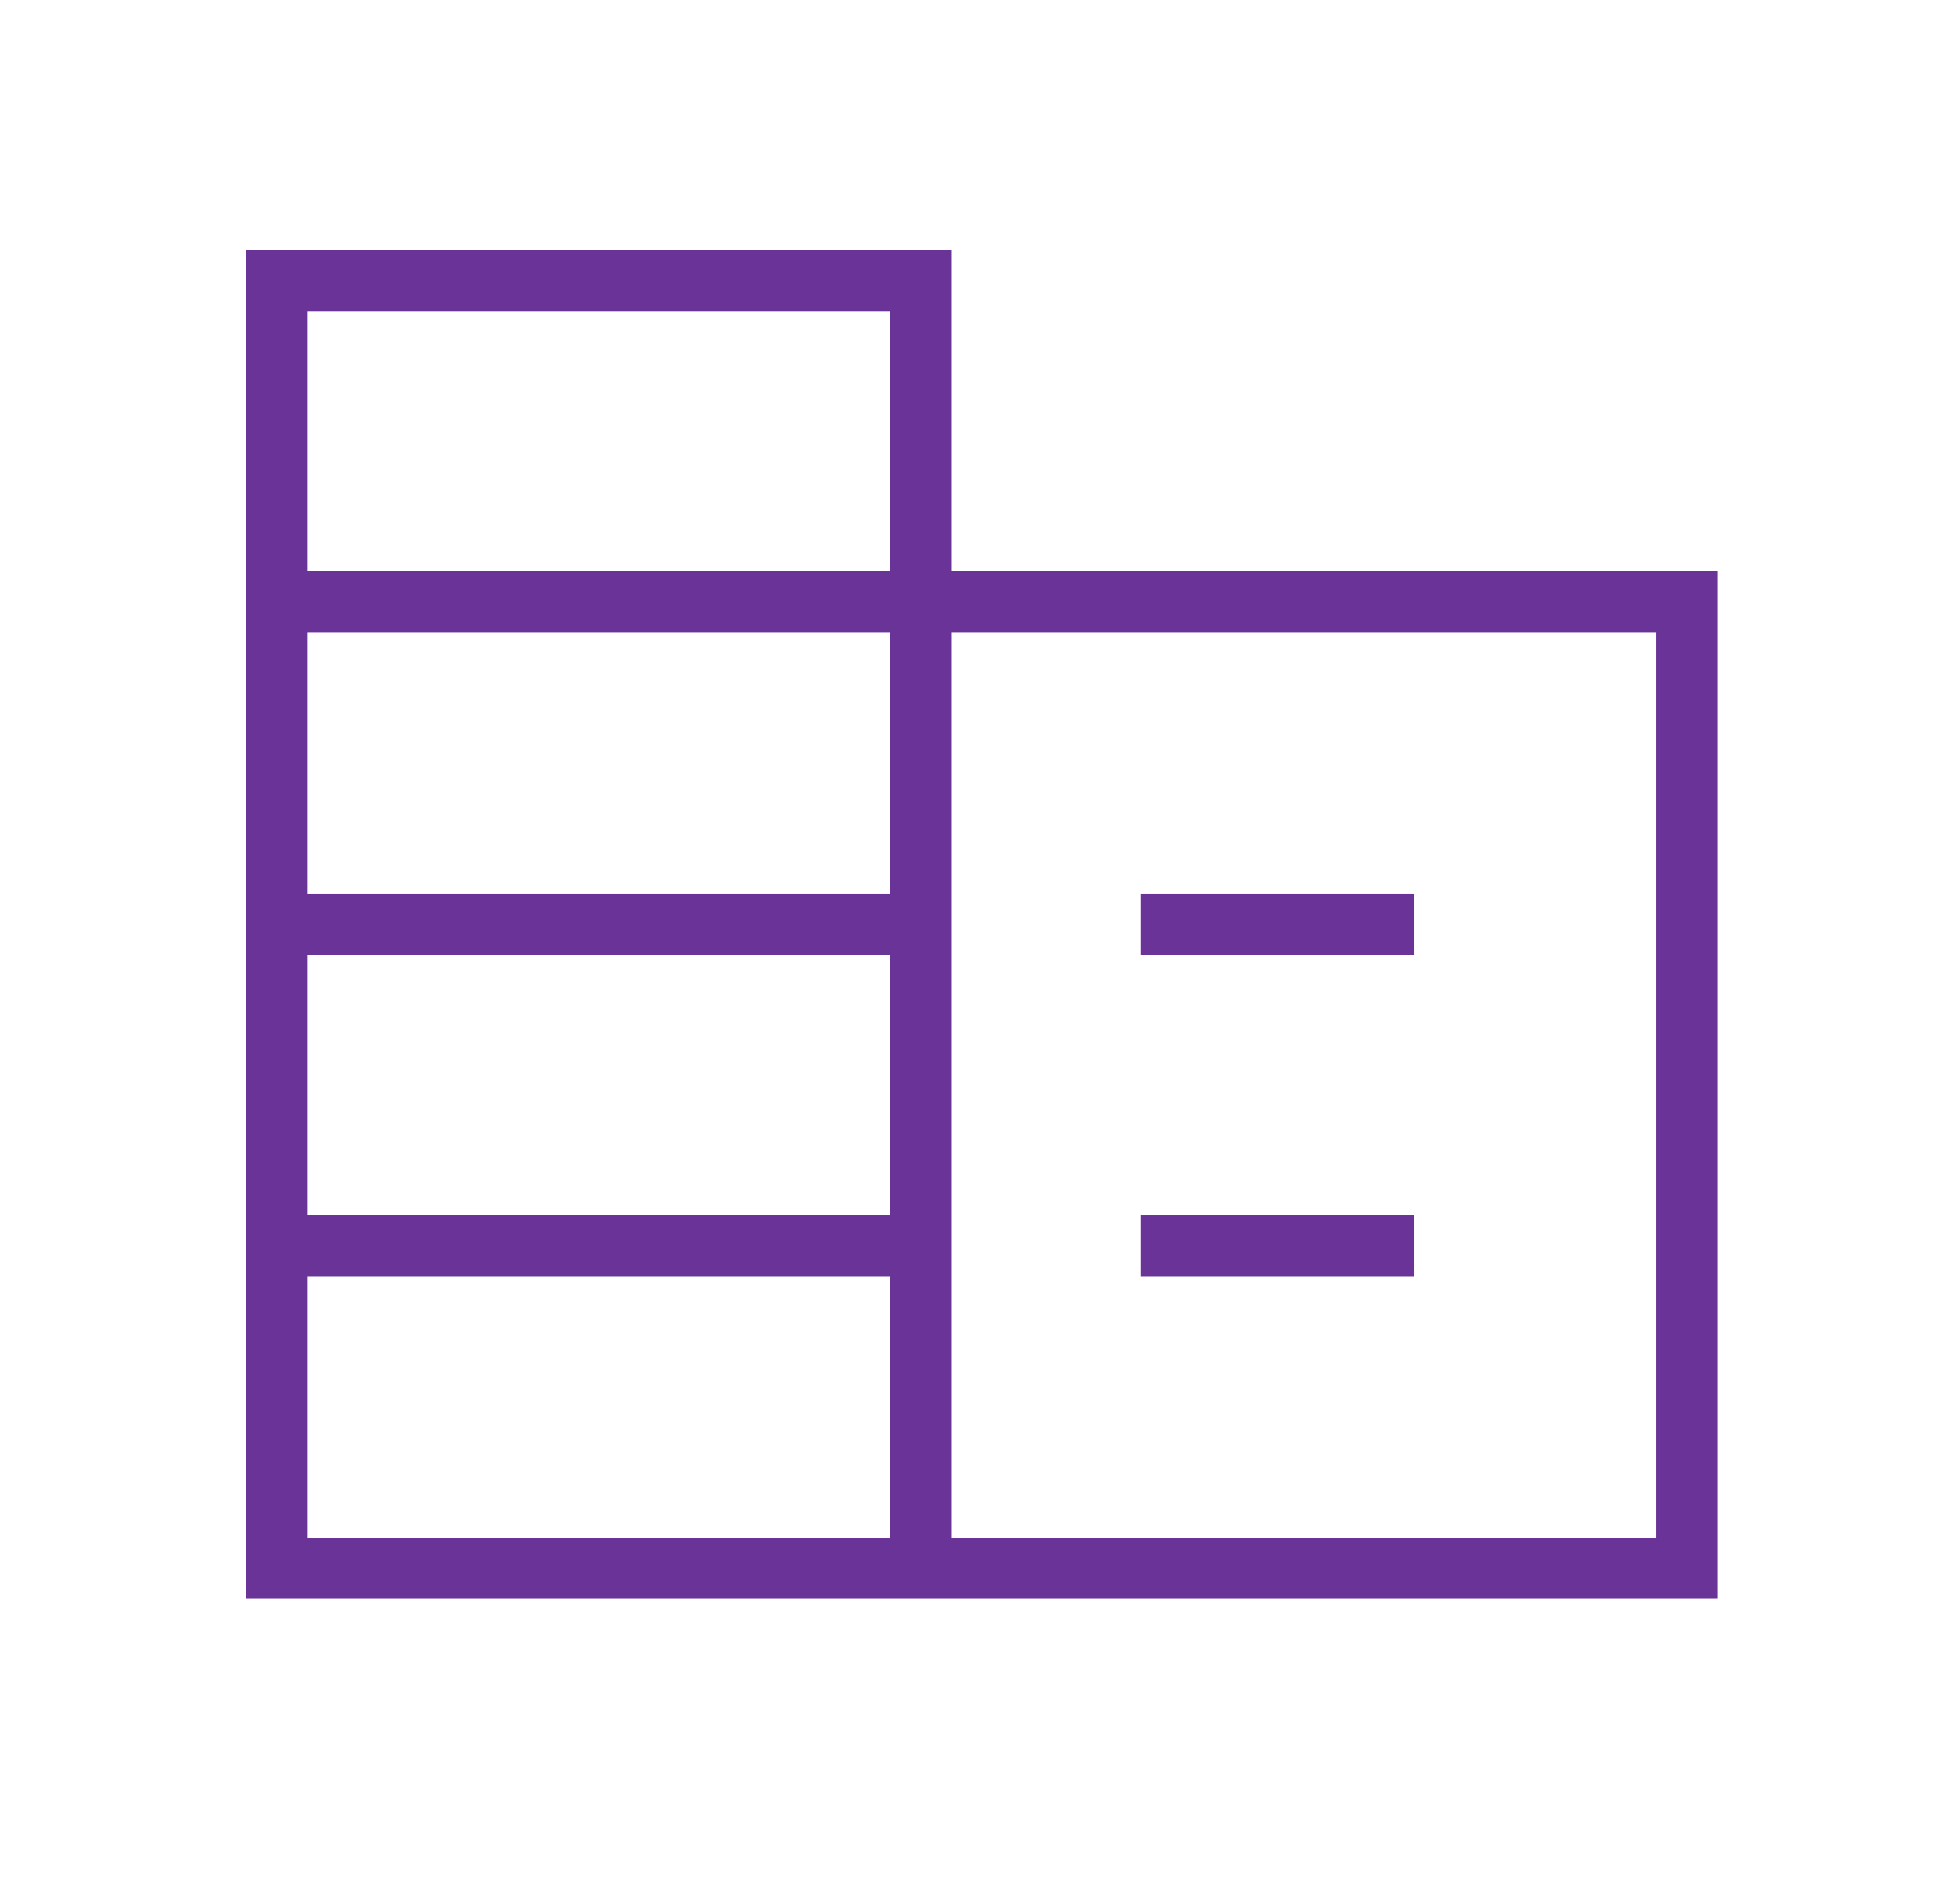 <svg width="49" height="48" viewBox="0 0 49 48" fill="none" xmlns="http://www.w3.org/2000/svg">
<path d="M6.211 40.308V6.308H23.98V14.404H43.288V40.308H6.211ZM7.749 38.769H22.442V32.173H7.749V38.769ZM7.749 30.635H22.442V24.077H7.749V30.635ZM7.749 22.539H22.442V15.943H7.749V22.539ZM7.749 14.404H22.442V7.846H7.749V14.404ZM23.98 38.769H41.749V15.943H23.98V38.769ZM28.749 24.077V22.539H35.653V24.077H28.749ZM28.749 32.173V30.635H35.653V32.173H28.749Z" fill="#6A3398"/>
</svg>
